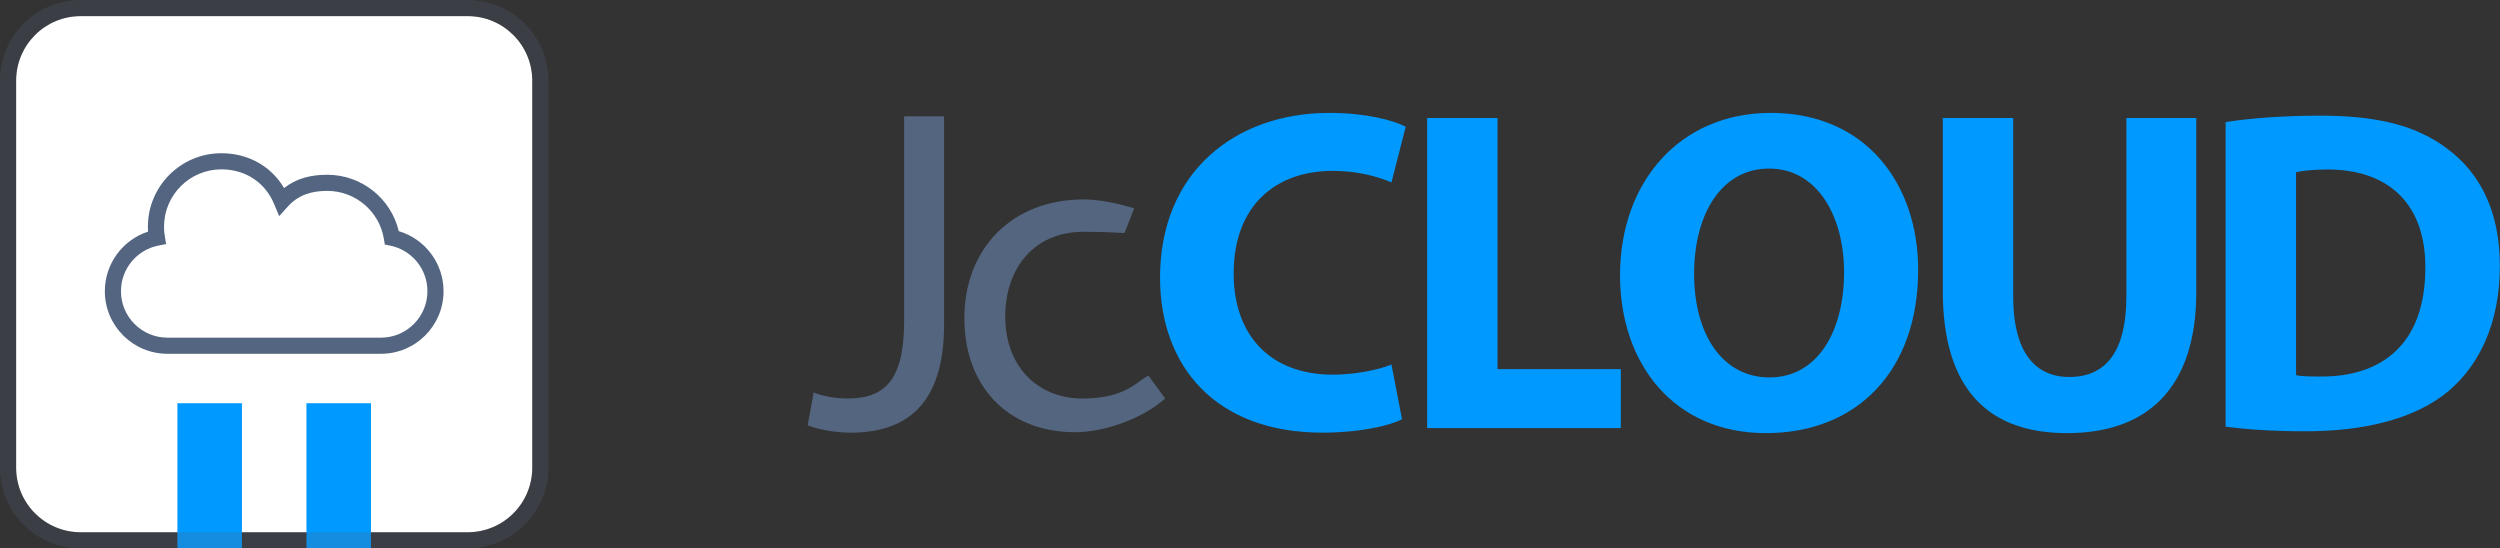 <svg xmlns="http://www.w3.org/2000/svg" width="155" height="34" viewBox="0 0 155 34">
  <rect x="0" y="0" width="155" height="34" fill="#333333" stroke="none"/>
  <g fill="none" fill-rule="evenodd">
    <path fill="#FFFFFF" d="M1,5.004 C1,2.793 2.789,1 5.004,1 L28.996,1 C31.207,1 33,2.789 33,5.004 L33,28.996 C33,31.207 31.211,33 28.996,33 L5.004,33 C2.793,33 1,31.211 1,28.996 L1,5.004 Z"/>
    <rect width="4" height="9" x="11" y="25" fill="#0099FF"/>
    <rect width="4" height="9" x="19" y="25" fill="#0099FF"/>
    <path fill="#536580" fill-rule="nonzero" d="M17.838,12.813 L17.308,13.399 L17.005,12.67 C16.408,11.231 15.136,10.5 13.728,10.5 C11.763,10.5 10.169,12.093 10.169,14.058 C10.169,14.259 10.186,14.458 10.219,14.652 L10.299,15.132 L9.822,15.226 C8.482,15.489 7.5,16.67 7.5,18.054 C7.5,19.645 8.79,20.935 10.382,20.935 L23.618,20.935 C25.21,20.935 26.5,19.645 26.5,18.054 C26.5,16.677 25.528,15.501 24.197,15.23 L23.858,15.161 L23.803,14.819 C23.526,13.109 22.042,11.835 20.29,11.835 C19.297,11.835 18.492,12.09 17.838,12.813 Z M20.29,10.835 C22.421,10.835 24.242,12.306 24.724,14.331 C26.348,14.813 27.5,16.315 27.5,18.054 C27.5,20.197 25.762,21.935 23.618,21.935 L10.382,21.935 C8.238,21.935 6.5,20.197 6.5,18.054 C6.5,16.349 7.607,14.872 9.179,14.361 C9.173,14.261 9.169,14.16 9.169,14.058 C9.169,11.541 11.21,9.5 13.728,9.5 C15.301,9.5 16.765,10.232 17.614,11.658 C18.384,11.057 19.277,10.835 20.29,10.835 Z"/>
    <path fill="#54657F" fill-opacity=".24" fill-rule="nonzero" d="M1,5.004 L1,28.996 C1,31.211 2.793,33 5.004,33 L28.996,33 C31.211,33 33,31.207 33,28.996 L33,5.004 C33,2.789 31.207,1 28.996,1 L5.004,1 C2.789,1 1,2.793 1,5.004 Z M0,5.004 C0,2.239 2.238,0 5.004,0 L28.996,0 C31.761,0 34,2.238 34,5.004 L34,28.996 C34,31.761 31.762,34 28.996,34 L5.004,34 C2.239,34 0,31.762 0,28.996 L0,5.004 Z"/>
    <g transform="translate(50 7)">
      <path fill="#0099FF" d="M36.271,15.603 L36.927,18.997 C36.128,19.396 34.331,19.824 31.992,19.824 C25.346,19.824 21.923,15.688 21.923,10.212 C21.923,3.651 26.601,2.80664381e-13 32.42,2.80664381e-13 C34.673,2.80664381e-13 36.385,0.456 37.155,0.856 L36.271,4.307 C35.386,3.936 34.16,3.594 32.62,3.594 C29.168,3.594 26.487,5.676 26.487,9.955 C26.487,13.806 28.769,16.23 32.648,16.23 C33.96,16.23 35.415,15.945 36.271,15.603 Z M38.483,19.539 L38.483,0.314 L42.847,0.314 L42.847,15.888 L50.491,15.888 L50.491,19.539 L38.483,19.539 Z M50.442,10.069 C50.442,4.307 54.122,0 59.798,0 C65.703,0 68.926,4.421 68.926,9.727 C68.926,16.031 65.104,19.853 59.484,19.853 C53.779,19.853 50.442,15.546 50.442,10.069 Z M59.684,3.451 C56.746,3.451 55.034,6.247 55.034,9.983 C55.034,13.749 56.803,16.401 59.712,16.401 C62.65,16.401 64.333,13.606 64.333,9.869 C64.333,6.418 62.679,3.451 59.684,3.451 Z M70.453,0.314 L74.817,0.314 L74.817,11.381 C74.817,14.69 76.072,16.373 78.297,16.373 C80.579,16.373 81.834,14.776 81.834,11.381 L81.834,0.314 L86.17,0.314 L86.17,11.096 C86.17,17.029 83.175,19.853 78.155,19.853 C73.306,19.853 70.453,17.172 70.453,11.039 L70.453,0.314 Z M87.99,19.454 L87.99,0.57 C89.588,0.314 91.67,0.171 93.866,0.171 C97.517,0.171 99.885,0.827 101.739,2.225 C103.736,3.708 104.991,6.076 104.991,9.47 C104.991,13.15 103.65,15.688 101.796,17.257 C99.771,18.94 96.69,19.739 92.925,19.739 C90.672,19.739 89.074,19.596 87.99,19.454 Z M92.355,3.68 L92.355,16.259 C92.725,16.344 93.324,16.344 93.866,16.344 C97.803,16.373 100.37,14.205 100.37,9.613 C100.398,5.619 98.059,3.508 94.323,3.508 C93.353,3.508 92.725,3.594 92.355,3.68 Z"/>
      <path fill="#54657F" d="M17.159,17.71 C19.865,17.692 20.494,16.608 21.205,16.293 L22.241,17.708 C20.882,18.931 18.502,19.797 16.652,19.797 C12.495,19.797 9.791,16.962 9.791,12.725 C9.791,8.458 12.695,5.366 17.193,5.366 C18.673,5.366 20.318,5.92 20.318,5.92 L19.716,7.45 C19.716,7.45 18.559,7.37 17.193,7.37 C14.033,7.37 12.325,9.718 12.325,12.61 C12.325,15.817 14.426,17.728 17.159,17.71 Z M6.056,12.925 L6.056,0.212 L8.532,0.212 L8.532,13.125 C8.532,18.251 6.027,19.825 2.725,19.825 C1.814,19.825 0.703,19.625 0.077,19.367 L0.447,17.334 C0.96,17.535 1.7,17.707 2.525,17.707 C4.746,17.707 6.056,16.704 6.056,12.925 Z"/>
    </g>
  </g>
</svg>